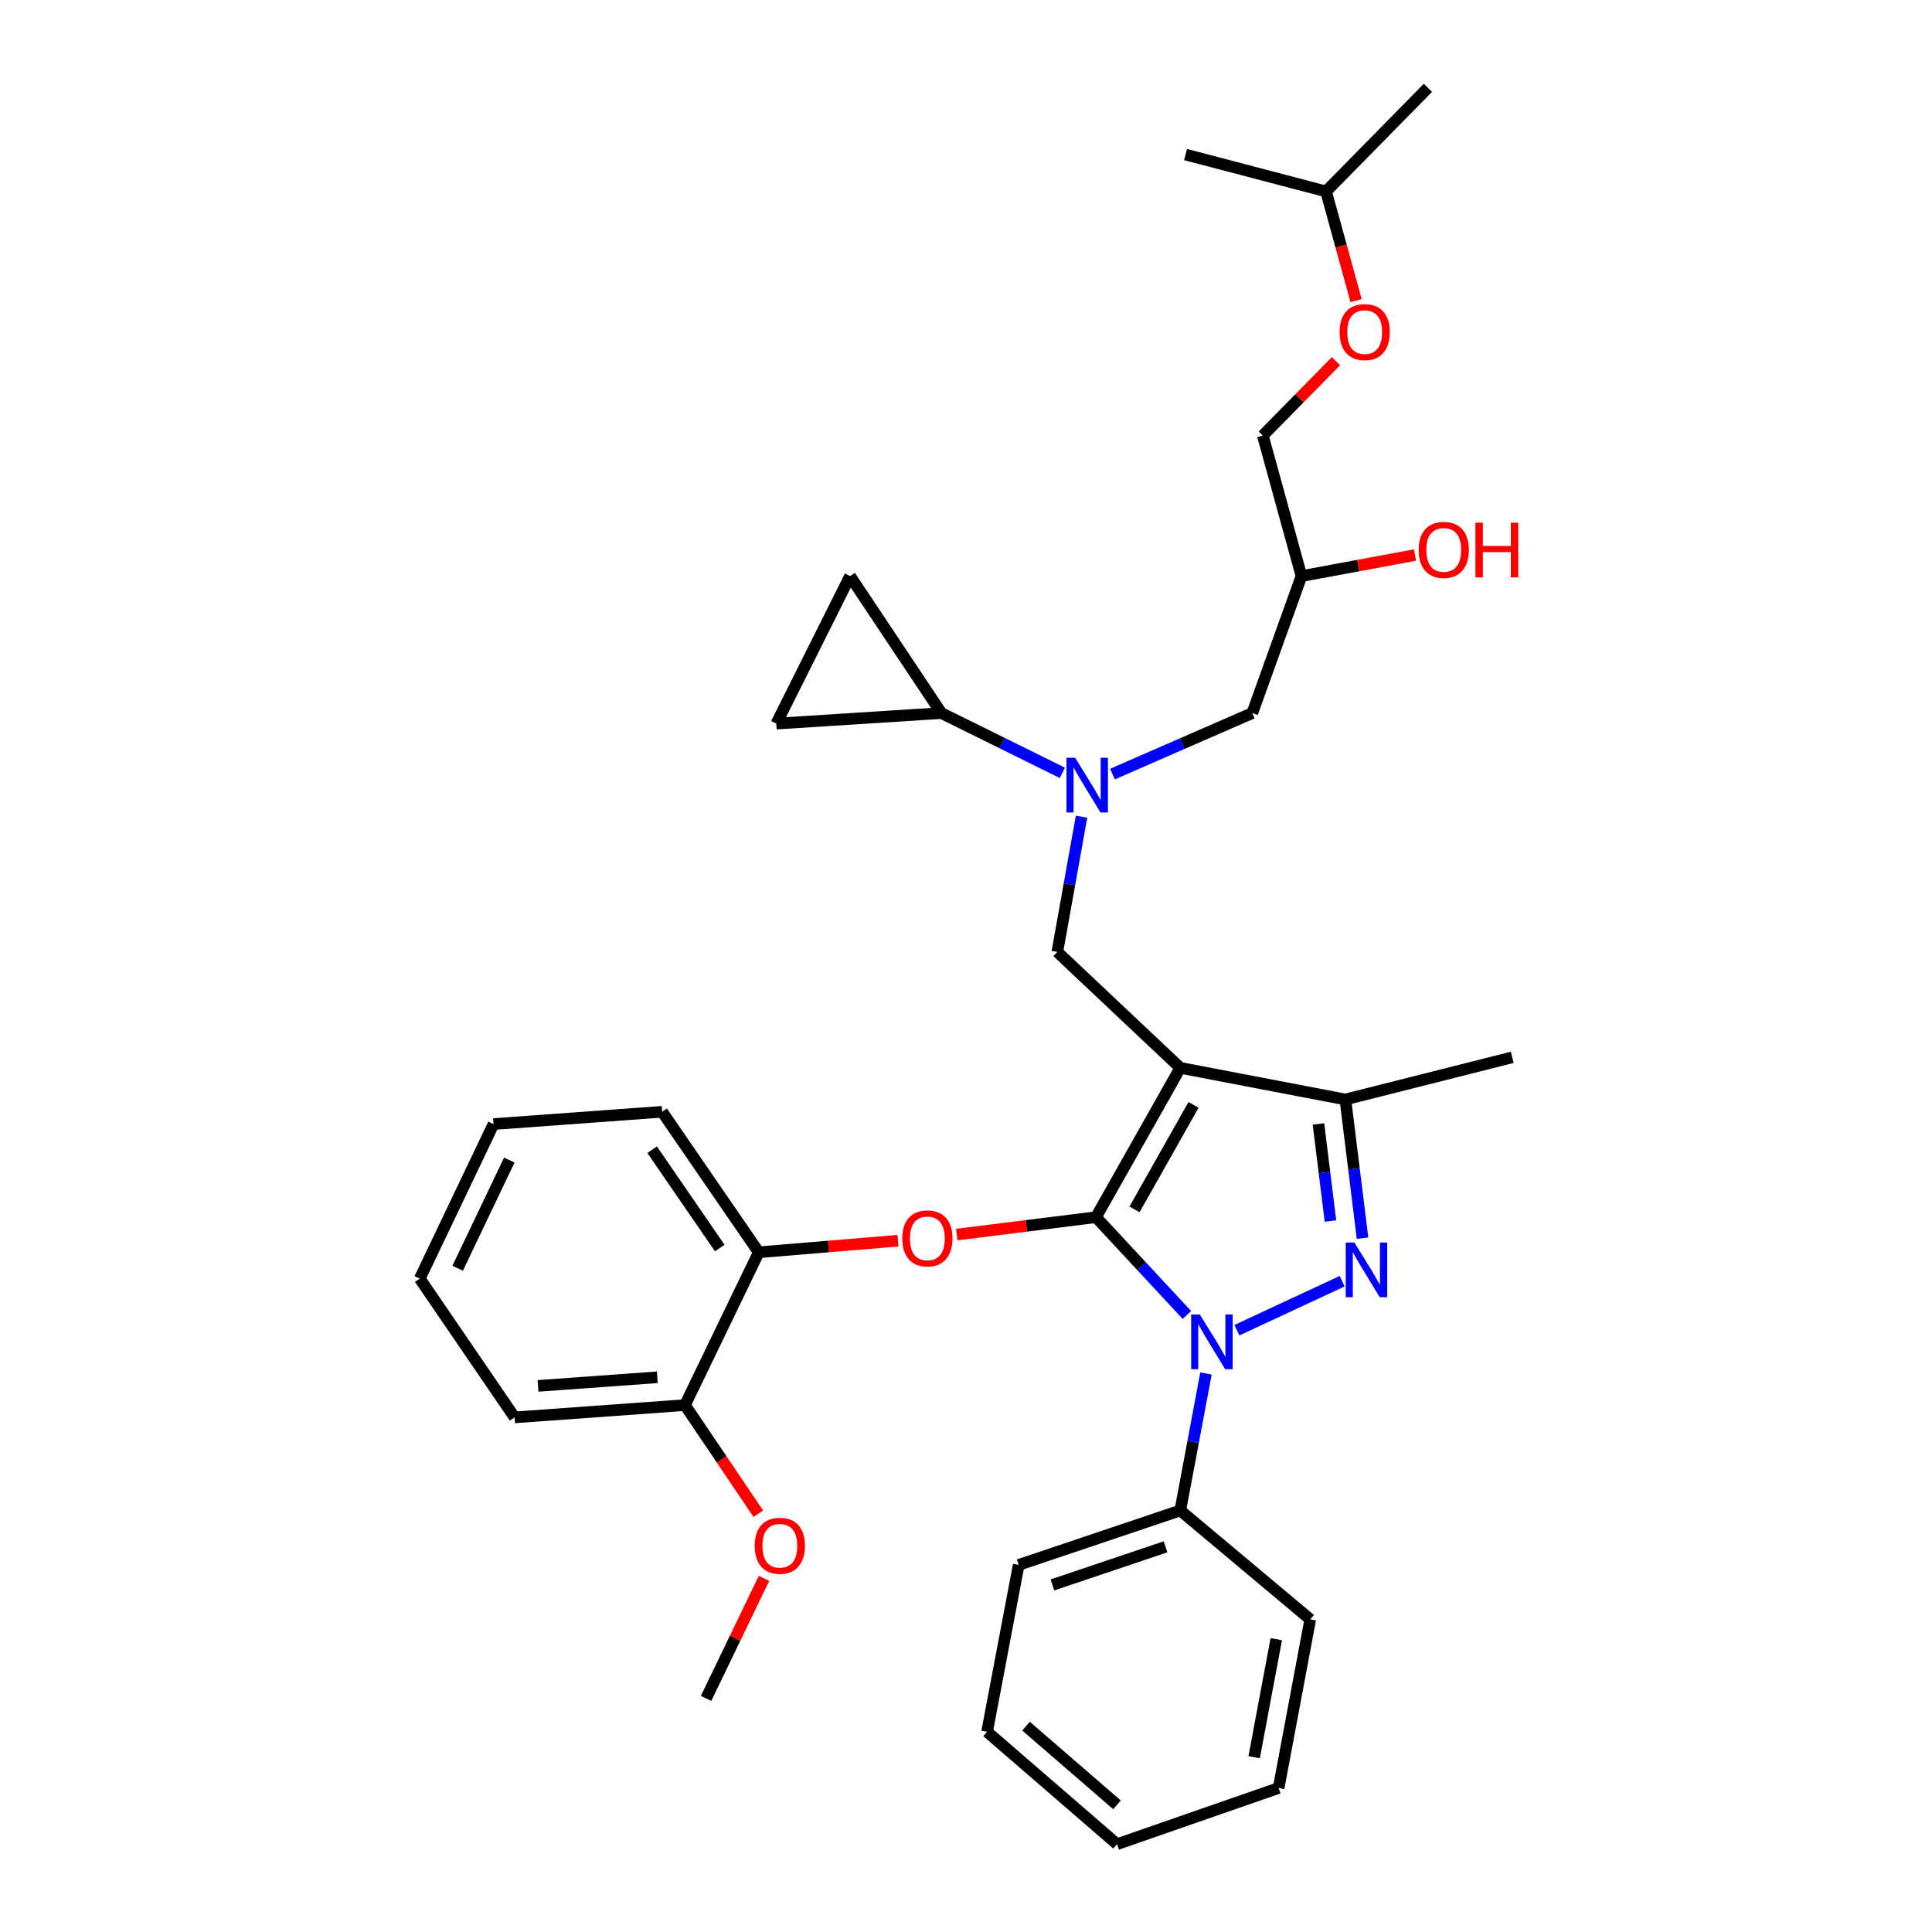 <?xml version='1.0' encoding='iso-8859-1'?>
<svg version='1.1' baseProfile='full'
              xmlns='http://www.w3.org/2000/svg'
                      xmlns:rdkit='http://www.rdkit.org/xml'
                      xmlns:xlink='http://www.w3.org/1999/xlink'
                  xml:space='preserve'
width='1000px' height='1000px' viewBox='0 0 1000 1000'>
<!-- END OF HEADER -->
<rect style='opacity:1.0;fill:#FFFFFF;stroke:none' width='1000' height='1000' x='0' y='0'> </rect>
<path class='bond-0' d='M 549.884,400.02 L 518.577,384.555' style='fill:none;fill-rule:evenodd;stroke:#0000FF;stroke-width:6px;stroke-linecap:butt;stroke-linejoin:miter;stroke-opacity:1' />
<path class='bond-0' d='M 518.577,384.555 L 487.27,369.089' style='fill:none;fill-rule:evenodd;stroke:#000000;stroke-width:6px;stroke-linecap:butt;stroke-linejoin:miter;stroke-opacity:1' />
<path class='bond-1' d='M 575.799,400.664 L 611.99,384.876' style='fill:none;fill-rule:evenodd;stroke:#0000FF;stroke-width:6px;stroke-linecap:butt;stroke-linejoin:miter;stroke-opacity:1' />
<path class='bond-1' d='M 611.99,384.876 L 648.181,369.089' style='fill:none;fill-rule:evenodd;stroke:#000000;stroke-width:6px;stroke-linecap:butt;stroke-linejoin:miter;stroke-opacity:1' />
<path class='bond-2' d='M 559.801,422.719 L 553.536,457.721' style='fill:none;fill-rule:evenodd;stroke:#0000FF;stroke-width:6px;stroke-linecap:butt;stroke-linejoin:miter;stroke-opacity:1' />
<path class='bond-2' d='M 553.536,457.721 L 547.27,492.724' style='fill:none;fill-rule:evenodd;stroke:#000000;stroke-width:6px;stroke-linecap:butt;stroke-linejoin:miter;stroke-opacity:1' />
<path class='bond-3' d='M 648.181,369.089 L 673.641,298.179' style='fill:none;fill-rule:evenodd;stroke:#000000;stroke-width:6px;stroke-linecap:butt;stroke-linejoin:miter;stroke-opacity:1' />
<path class='bond-4' d='M 673.641,298.179 L 703.024,292.738' style='fill:none;fill-rule:evenodd;stroke:#000000;stroke-width:6px;stroke-linecap:butt;stroke-linejoin:miter;stroke-opacity:1' />
<path class='bond-4' d='M 703.024,292.738 L 732.406,287.297' style='fill:none;fill-rule:evenodd;stroke:#FF0000;stroke-width:6px;stroke-linecap:butt;stroke-linejoin:miter;stroke-opacity:1' />
<path class='bond-5' d='M 673.641,298.179 L 653.635,225.448' style='fill:none;fill-rule:evenodd;stroke:#000000;stroke-width:6px;stroke-linecap:butt;stroke-linejoin:miter;stroke-opacity:1' />
<path class='bond-6' d='M 701.911,155.611 L 694.137,127.348' style='fill:none;fill-rule:evenodd;stroke:#FF0000;stroke-width:6px;stroke-linecap:butt;stroke-linejoin:miter;stroke-opacity:1' />
<path class='bond-6' d='M 694.137,127.348 L 686.363,99.086' style='fill:none;fill-rule:evenodd;stroke:#000000;stroke-width:6px;stroke-linecap:butt;stroke-linejoin:miter;stroke-opacity:1' />
<path class='bond-7' d='M 691.489,186.951 L 672.562,206.199' style='fill:none;fill-rule:evenodd;stroke:#FF0000;stroke-width:6px;stroke-linecap:butt;stroke-linejoin:miter;stroke-opacity:1' />
<path class='bond-7' d='M 672.562,206.199 L 653.635,225.448' style='fill:none;fill-rule:evenodd;stroke:#000000;stroke-width:6px;stroke-linecap:butt;stroke-linejoin:miter;stroke-opacity:1' />
<path class='bond-8' d='M 686.363,99.086 L 739.097,45.455' style='fill:none;fill-rule:evenodd;stroke:#000000;stroke-width:6px;stroke-linecap:butt;stroke-linejoin:miter;stroke-opacity:1' />
<path class='bond-9' d='M 686.363,99.086 L 613.641,79.995' style='fill:none;fill-rule:evenodd;stroke:#000000;stroke-width:6px;stroke-linecap:butt;stroke-linejoin:miter;stroke-opacity:1' />
<path class='bond-10' d='M 547.27,492.724 L 610.913,552.725' style='fill:none;fill-rule:evenodd;stroke:#000000;stroke-width:6px;stroke-linecap:butt;stroke-linejoin:miter;stroke-opacity:1' />
<path class='bond-11' d='M 614.334,680.623 L 590.805,655.314' style='fill:none;fill-rule:evenodd;stroke:#0000FF;stroke-width:6px;stroke-linecap:butt;stroke-linejoin:miter;stroke-opacity:1' />
<path class='bond-11' d='M 590.805,655.314 L 567.276,630.004' style='fill:none;fill-rule:evenodd;stroke:#000000;stroke-width:6px;stroke-linecap:butt;stroke-linejoin:miter;stroke-opacity:1' />
<path class='bond-12' d='M 640.223,688.514 L 694.686,663.142' style='fill:none;fill-rule:evenodd;stroke:#0000FF;stroke-width:6px;stroke-linecap:butt;stroke-linejoin:miter;stroke-opacity:1' />
<path class='bond-13' d='M 624.206,710.925 L 617.56,746.372' style='fill:none;fill-rule:evenodd;stroke:#0000FF;stroke-width:6px;stroke-linecap:butt;stroke-linejoin:miter;stroke-opacity:1' />
<path class='bond-13' d='M 617.56,746.372 L 610.913,781.819' style='fill:none;fill-rule:evenodd;stroke:#000000;stroke-width:6px;stroke-linecap:butt;stroke-linejoin:miter;stroke-opacity:1' />
<path class='bond-14' d='M 567.276,630.004 L 531.239,634.509' style='fill:none;fill-rule:evenodd;stroke:#000000;stroke-width:6px;stroke-linecap:butt;stroke-linejoin:miter;stroke-opacity:1' />
<path class='bond-14' d='M 531.239,634.509 L 495.201,639.014' style='fill:none;fill-rule:evenodd;stroke:#FF0000;stroke-width:6px;stroke-linecap:butt;stroke-linejoin:miter;stroke-opacity:1' />
<path class='bond-15' d='M 567.276,630.004 L 610.913,552.725' style='fill:none;fill-rule:evenodd;stroke:#000000;stroke-width:6px;stroke-linecap:butt;stroke-linejoin:miter;stroke-opacity:1' />
<path class='bond-15' d='M 587.222,625.979 L 617.768,571.884' style='fill:none;fill-rule:evenodd;stroke:#000000;stroke-width:6px;stroke-linecap:butt;stroke-linejoin:miter;stroke-opacity:1' />
<path class='bond-16' d='M 610.913,552.725 L 696.366,569.089' style='fill:none;fill-rule:evenodd;stroke:#000000;stroke-width:6px;stroke-linecap:butt;stroke-linejoin:miter;stroke-opacity:1' />
<path class='bond-17' d='M 696.366,569.089 L 782.734,547.27' style='fill:none;fill-rule:evenodd;stroke:#000000;stroke-width:6px;stroke-linecap:butt;stroke-linejoin:miter;stroke-opacity:1' />
<path class='bond-18' d='M 696.366,569.089 L 700.807,604.992' style='fill:none;fill-rule:evenodd;stroke:#000000;stroke-width:6px;stroke-linecap:butt;stroke-linejoin:miter;stroke-opacity:1' />
<path class='bond-18' d='M 700.807,604.992 L 705.249,640.896' style='fill:none;fill-rule:evenodd;stroke:#0000FF;stroke-width:6px;stroke-linecap:butt;stroke-linejoin:miter;stroke-opacity:1' />
<path class='bond-18' d='M 682.426,581.749 L 685.535,606.882' style='fill:none;fill-rule:evenodd;stroke:#000000;stroke-width:6px;stroke-linecap:butt;stroke-linejoin:miter;stroke-opacity:1' />
<path class='bond-18' d='M 685.535,606.882 L 688.644,632.014' style='fill:none;fill-rule:evenodd;stroke:#0000FF;stroke-width:6px;stroke-linecap:butt;stroke-linejoin:miter;stroke-opacity:1' />
<path class='bond-19' d='M 487.27,369.089 L 401.817,374.544' style='fill:none;fill-rule:evenodd;stroke:#000000;stroke-width:6px;stroke-linecap:butt;stroke-linejoin:miter;stroke-opacity:1' />
<path class='bond-20' d='M 487.27,369.089 L 439.999,298.179' style='fill:none;fill-rule:evenodd;stroke:#000000;stroke-width:6px;stroke-linecap:butt;stroke-linejoin:miter;stroke-opacity:1' />
<path class='bond-21' d='M 401.817,374.544 L 439.999,298.179' style='fill:none;fill-rule:evenodd;stroke:#000000;stroke-width:6px;stroke-linecap:butt;stroke-linejoin:miter;stroke-opacity:1' />
<path class='bond-22' d='M 464.813,642.178 L 428.771,645.18' style='fill:none;fill-rule:evenodd;stroke:#FF0000;stroke-width:6px;stroke-linecap:butt;stroke-linejoin:miter;stroke-opacity:1' />
<path class='bond-22' d='M 428.771,645.18 L 392.729,648.181' style='fill:none;fill-rule:evenodd;stroke:#000000;stroke-width:6px;stroke-linecap:butt;stroke-linejoin:miter;stroke-opacity:1' />
<path class='bond-23' d='M 255.449,581.819 L 217.266,661.817' style='fill:none;fill-rule:evenodd;stroke:#000000;stroke-width:6px;stroke-linecap:butt;stroke-linejoin:miter;stroke-opacity:1' />
<path class='bond-23' d='M 263.61,600.448 L 236.882,656.446' style='fill:none;fill-rule:evenodd;stroke:#000000;stroke-width:6px;stroke-linecap:butt;stroke-linejoin:miter;stroke-opacity:1' />
<path class='bond-24' d='M 255.449,581.819 L 342.722,575.458' style='fill:none;fill-rule:evenodd;stroke:#000000;stroke-width:6px;stroke-linecap:butt;stroke-linejoin:miter;stroke-opacity:1' />
<path class='bond-25' d='M 217.266,661.817 L 266.358,733.642' style='fill:none;fill-rule:evenodd;stroke:#000000;stroke-width:6px;stroke-linecap:butt;stroke-linejoin:miter;stroke-opacity:1' />
<path class='bond-26' d='M 266.358,733.642 L 354.546,727.273' style='fill:none;fill-rule:evenodd;stroke:#000000;stroke-width:6px;stroke-linecap:butt;stroke-linejoin:miter;stroke-opacity:1' />
<path class='bond-26' d='M 278.478,717.338 L 340.21,712.879' style='fill:none;fill-rule:evenodd;stroke:#000000;stroke-width:6px;stroke-linecap:butt;stroke-linejoin:miter;stroke-opacity:1' />
<path class='bond-27' d='M 610.913,781.819 L 527.273,809.998' style='fill:none;fill-rule:evenodd;stroke:#000000;stroke-width:6px;stroke-linecap:butt;stroke-linejoin:miter;stroke-opacity:1' />
<path class='bond-27' d='M 603.281,800.63 L 544.733,820.355' style='fill:none;fill-rule:evenodd;stroke:#000000;stroke-width:6px;stroke-linecap:butt;stroke-linejoin:miter;stroke-opacity:1' />
<path class='bond-28' d='M 610.913,781.819 L 678.181,838.186' style='fill:none;fill-rule:evenodd;stroke:#000000;stroke-width:6px;stroke-linecap:butt;stroke-linejoin:miter;stroke-opacity:1' />
<path class='bond-29' d='M 527.273,809.998 L 510.909,896.366' style='fill:none;fill-rule:evenodd;stroke:#000000;stroke-width:6px;stroke-linecap:butt;stroke-linejoin:miter;stroke-opacity:1' />
<path class='bond-30' d='M 510.909,896.366 L 578.186,954.545' style='fill:none;fill-rule:evenodd;stroke:#000000;stroke-width:6px;stroke-linecap:butt;stroke-linejoin:miter;stroke-opacity:1' />
<path class='bond-30' d='M 531.067,893.452 L 578.161,934.178' style='fill:none;fill-rule:evenodd;stroke:#000000;stroke-width:6px;stroke-linecap:butt;stroke-linejoin:miter;stroke-opacity:1' />
<path class='bond-31' d='M 578.186,954.545 L 661.817,925.46' style='fill:none;fill-rule:evenodd;stroke:#000000;stroke-width:6px;stroke-linecap:butt;stroke-linejoin:miter;stroke-opacity:1' />
<path class='bond-32' d='M 661.817,925.46 L 678.181,838.186' style='fill:none;fill-rule:evenodd;stroke:#000000;stroke-width:6px;stroke-linecap:butt;stroke-linejoin:miter;stroke-opacity:1' />
<path class='bond-32' d='M 649.146,909.533 L 660.601,848.441' style='fill:none;fill-rule:evenodd;stroke:#000000;stroke-width:6px;stroke-linecap:butt;stroke-linejoin:miter;stroke-opacity:1' />
<path class='bond-33' d='M 354.546,727.273 L 392.729,648.181' style='fill:none;fill-rule:evenodd;stroke:#000000;stroke-width:6px;stroke-linecap:butt;stroke-linejoin:miter;stroke-opacity:1' />
<path class='bond-34' d='M 354.546,727.273 L 373.519,755.381' style='fill:none;fill-rule:evenodd;stroke:#000000;stroke-width:6px;stroke-linecap:butt;stroke-linejoin:miter;stroke-opacity:1' />
<path class='bond-34' d='M 373.519,755.381 L 392.492,783.49' style='fill:none;fill-rule:evenodd;stroke:#FF0000;stroke-width:6px;stroke-linecap:butt;stroke-linejoin:miter;stroke-opacity:1' />
<path class='bond-35' d='M 392.729,648.181 L 342.722,575.458' style='fill:none;fill-rule:evenodd;stroke:#000000;stroke-width:6px;stroke-linecap:butt;stroke-linejoin:miter;stroke-opacity:1' />
<path class='bond-35' d='M 372.547,645.992 L 337.543,595.086' style='fill:none;fill-rule:evenodd;stroke:#000000;stroke-width:6px;stroke-linecap:butt;stroke-linejoin:miter;stroke-opacity:1' />
<path class='bond-36' d='M 395.453,816.959 L 380.454,848.028' style='fill:none;fill-rule:evenodd;stroke:#FF0000;stroke-width:6px;stroke-linecap:butt;stroke-linejoin:miter;stroke-opacity:1' />
<path class='bond-36' d='M 380.454,848.028 L 365.456,879.096' style='fill:none;fill-rule:evenodd;stroke:#000000;stroke-width:6px;stroke-linecap:butt;stroke-linejoin:miter;stroke-opacity:1' />
<path  class='atom-0' d='M 556.468 392.205
L 565.748 407.205
Q 566.668 408.685, 568.148 411.365
Q 569.628 414.045, 569.708 414.205
L 569.708 392.205
L 573.468 392.205
L 573.468 420.525
L 569.588 420.525
L 559.628 404.125
Q 558.468 402.205, 557.228 400.005
Q 556.028 397.805, 555.668 397.125
L 555.668 420.525
L 551.988 420.525
L 551.988 392.205
L 556.468 392.205
' fill='#0000FF'/>
<path  class='atom-3' d='M 693.369 171.897
Q 693.369 165.097, 696.729 161.297
Q 700.089 157.497, 706.369 157.497
Q 712.649 157.497, 716.009 161.297
Q 719.369 165.097, 719.369 171.897
Q 719.369 178.777, 715.969 182.697
Q 712.569 186.577, 706.369 186.577
Q 700.129 186.577, 696.729 182.697
Q 693.369 178.817, 693.369 171.897
M 706.369 183.377
Q 710.689 183.377, 713.009 180.497
Q 715.369 177.577, 715.369 171.897
Q 715.369 166.337, 713.009 163.537
Q 710.689 160.697, 706.369 160.697
Q 702.049 160.697, 699.689 163.497
Q 697.369 166.297, 697.369 171.897
Q 697.369 177.617, 699.689 180.497
Q 702.049 183.377, 706.369 183.377
' fill='#FF0000'/>
<path  class='atom-4' d='M 734.279 284.623
Q 734.279 277.823, 737.639 274.023
Q 740.999 270.223, 747.279 270.223
Q 753.559 270.223, 756.919 274.023
Q 760.279 277.823, 760.279 284.623
Q 760.279 291.503, 756.879 295.423
Q 753.479 299.303, 747.279 299.303
Q 741.039 299.303, 737.639 295.423
Q 734.279 291.543, 734.279 284.623
M 747.279 296.103
Q 751.599 296.103, 753.919 293.223
Q 756.279 290.303, 756.279 284.623
Q 756.279 279.063, 753.919 276.263
Q 751.599 273.423, 747.279 273.423
Q 742.959 273.423, 740.599 276.223
Q 738.279 279.023, 738.279 284.623
Q 738.279 290.343, 740.599 293.223
Q 742.959 296.103, 747.279 296.103
' fill='#FF0000'/>
<path  class='atom-4' d='M 763.679 270.543
L 767.519 270.543
L 767.519 282.583
L 781.999 282.583
L 781.999 270.543
L 785.839 270.543
L 785.839 298.863
L 781.999 298.863
L 781.999 285.783
L 767.519 285.783
L 767.519 298.863
L 763.679 298.863
L 763.679 270.543
' fill='#FF0000'/>
<path  class='atom-8' d='M 621.017 680.385
L 630.297 695.385
Q 631.217 696.865, 632.697 699.545
Q 634.177 702.225, 634.257 702.385
L 634.257 680.385
L 638.017 680.385
L 638.017 708.705
L 634.137 708.705
L 624.177 692.305
Q 623.017 690.385, 621.777 688.185
Q 620.577 685.985, 620.217 685.305
L 620.217 708.705
L 616.537 708.705
L 616.537 680.385
L 621.017 680.385
' fill='#0000FF'/>
<path  class='atom-12' d='M 701.015 643.118
L 710.295 658.118
Q 711.215 659.598, 712.695 662.278
Q 714.175 664.958, 714.255 665.118
L 714.255 643.118
L 718.015 643.118
L 718.015 671.438
L 714.135 671.438
L 704.175 655.038
Q 703.015 653.118, 701.775 650.918
Q 700.575 648.718, 700.215 648.038
L 700.215 671.438
L 696.535 671.438
L 696.535 643.118
L 701.015 643.118
' fill='#0000FF'/>
<path  class='atom-16' d='M 467.003 640.994
Q 467.003 634.194, 470.363 630.394
Q 473.723 626.594, 480.003 626.594
Q 486.283 626.594, 489.643 630.394
Q 493.003 634.194, 493.003 640.994
Q 493.003 647.874, 489.603 651.794
Q 486.203 655.674, 480.003 655.674
Q 473.763 655.674, 470.363 651.794
Q 467.003 647.914, 467.003 640.994
M 480.003 652.474
Q 484.323 652.474, 486.643 649.594
Q 489.003 646.674, 489.003 640.994
Q 489.003 635.434, 486.643 632.634
Q 484.323 629.794, 480.003 629.794
Q 475.683 629.794, 473.323 632.594
Q 471.003 635.394, 471.003 640.994
Q 471.003 646.714, 473.323 649.594
Q 475.683 652.474, 480.003 652.474
' fill='#FF0000'/>
<path  class='atom-30' d='M 390.638 800.084
Q 390.638 793.284, 393.998 789.484
Q 397.358 785.684, 403.638 785.684
Q 409.918 785.684, 413.278 789.484
Q 416.638 793.284, 416.638 800.084
Q 416.638 806.964, 413.238 810.884
Q 409.838 814.764, 403.638 814.764
Q 397.398 814.764, 393.998 810.884
Q 390.638 807.004, 390.638 800.084
M 403.638 811.564
Q 407.958 811.564, 410.278 808.684
Q 412.638 805.764, 412.638 800.084
Q 412.638 794.524, 410.278 791.724
Q 407.958 788.884, 403.638 788.884
Q 399.318 788.884, 396.958 791.684
Q 394.638 794.484, 394.638 800.084
Q 394.638 805.804, 396.958 808.684
Q 399.318 811.564, 403.638 811.564
' fill='#FF0000'/>
</svg>
